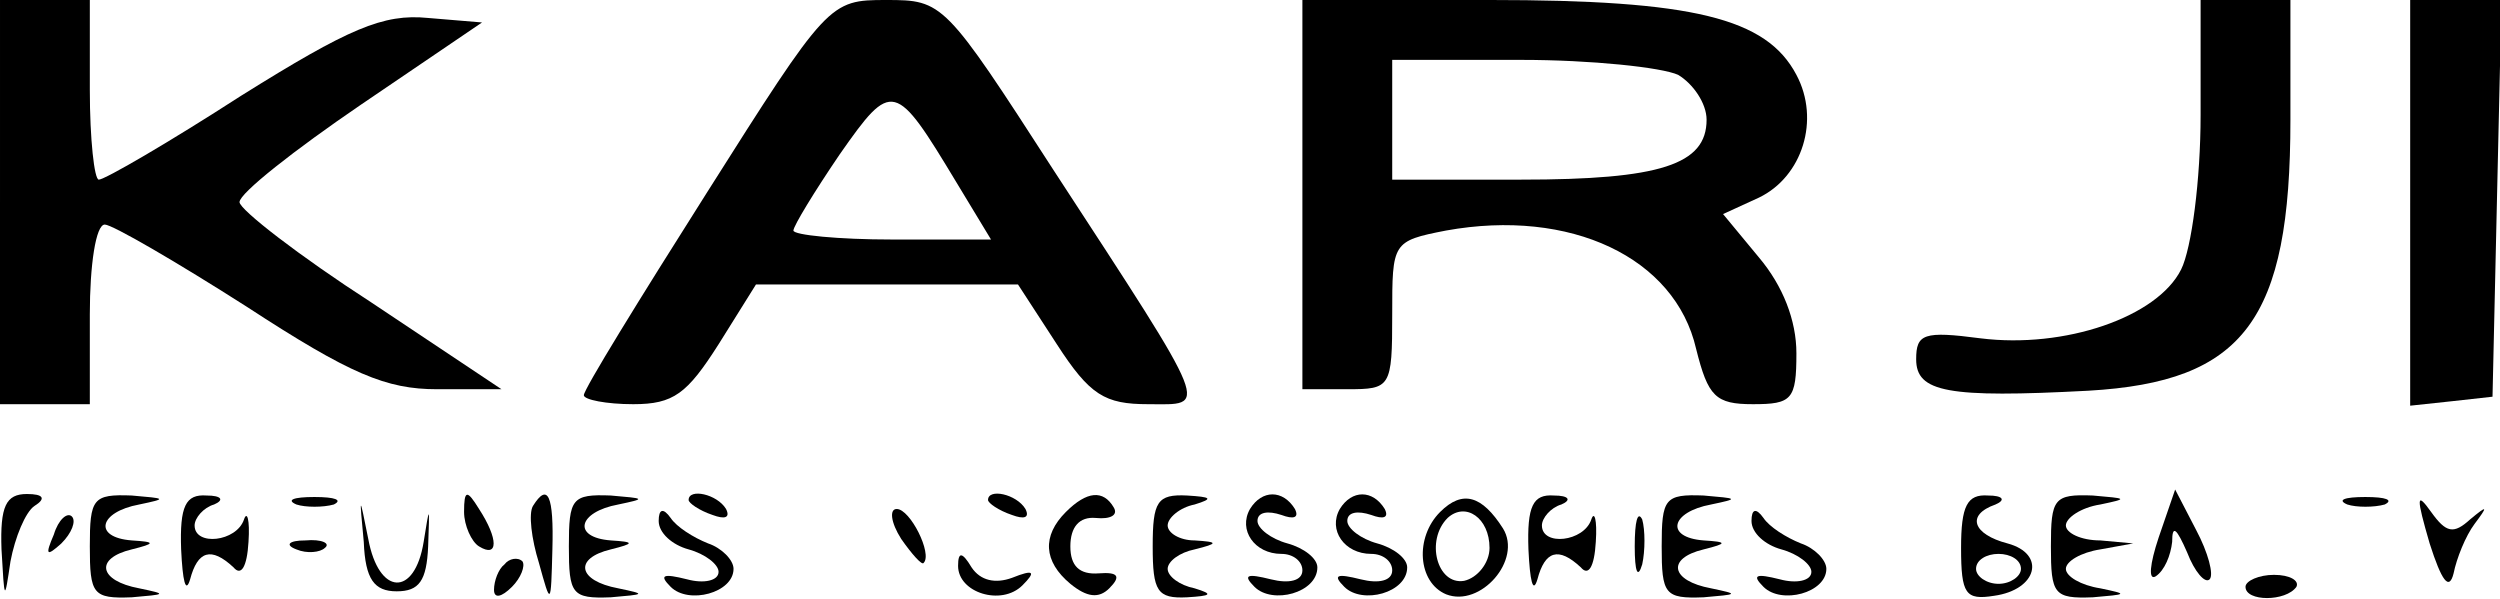 <?xml version="1.0" standalone="no"?>
<!DOCTYPE svg PUBLIC "-//W3C//DTD SVG 20010904//EN"
 "http://www.w3.org/TR/2001/REC-SVG-20010904/DTD/svg10.dtd">
<svg version="1.0" xmlns="http://www.w3.org/2000/svg"
 width="167pt" height="40pt" viewBox="0 0 167 40"
 preserveAspectRatio="xMidYMid meet">

<g transform="translate(0,40) scale(0.1,-0.1)"
fill="#000000" stroke="none">
<path d="M0 265 l0 -135 30 0 30 0 0 60 c0 33 4 60 10 60 5 0 48 -25 95 -55
69 -45 93 -55 127 -55 l43 0 -87 58 c-48 31 -88 62 -88 67 0 6 37 35 81 65
l81 55 -36 3 c-30 3 -53 -7 -125 -52 -48 -31 -91 -56 -95 -56 -3 0 -6 27 -6
60 l0 60 -30 0 -30 0 0 -135z"/>
<path d="M472 271 c-45 -71 -82 -131 -82 -135 0 -3 15 -6 33 -6 27 0 36 7 57
40 l25 40 87 0 88 0 26 -40 c22 -34 32 -40 61 -40 40 0 44 -8 -63 156 -73 113
-74 114 -112 114 -38 0 -39 -1 -120 -129z m167 7 l23 -38 -66 0 c-36 0 -66 3
-66 6 0 3 14 26 31 51 35 50 37 49 78 -19z"/>
<path d="M870 270 l0 -130 30 0 c29 0 30 1 30 50 0 48 0 49 36 56 83 15 153
-18 167 -79 8 -32 13 -37 38 -37 26 0 29 3 29 34 0 22 -9 45 -25 64 l-24 29
24 11 c29 14 41 52 25 82 -20 38 -69 50 -205 50 l-125 0 0 -130z m251 80 c10
-6 19 -19 19 -30 0 -30 -31 -40 -124 -40 l-86 0 0 40 0 40 86 0 c47 0 94 -5
105 -10z"/>
<path d="M1470 323 c0 -43 -6 -89 -13 -103 -16 -32 -78 -53 -134 -46 -38 5
-43 3 -43 -14 0 -22 21 -26 115 -21 104 6 135 47 135 181 l0 80 -30 0 -30 0 0
-77z"/>
<path d="M1610 264 l0 -135 28 3 27 3 3 133 3 132 -31 0 -30 0 0 -136z"/>
<path d="M1 33 c2 -35 2 -35 6 -8 3 16 10 33 16 37 8 5 6 8 -5 8 -14 0 -18 -8
-17 -37z"/>
<path d="M60 35 c0 -32 2 -35 28 -34 23 2 24 2 5 6 -27 5 -30 20 -5 26 16 4
16 5 0 6 -26 2 -22 19 5 24 19 4 18 4 -5 6 -26 1 -28 -2 -28 -34z"/>
<path d="M121 33 c1 -21 3 -30 6 -20 5 19 14 22 29 8 5 -6 9 0 10 17 1 15 -1
21 -3 15 -5 -15 -33 -18 -33 -4 0 5 6 12 13 14 7 3 5 6 -5 6 -14 1 -18 -7 -17
-36z"/>
<path d="M198 63 c6 -2 18 -2 25 0 6 3 1 5 -13 5 -14 0 -19 -2 -12 -5z"/>
<path d="M243 38 c1 -25 7 -33 22 -33 15 0 20 7 21 30 1 28 1 28 -3 3 -6 -37
-30 -36 -37 2 -6 30 -6 30 -3 -2z"/>
<path d="M310 58 c0 -9 5 -20 10 -23 13 -8 13 5 0 25 -8 13 -10 13 -10 -2z"/>
<path d="M356 62 c-3 -5 -1 -22 4 -38 8 -29 8 -29 9 9 1 36 -3 45 -13 29z"/>
<path d="M380 35 c0 -32 2 -35 28 -34 23 2 24 2 5 6 -27 5 -30 20 -5 26 16 4
16 5 0 6 -26 2 -22 19 5 24 19 4 18 4 -5 6 -26 1 -28 -2 -28 -34z"/>
<path d="M460 66 c0 -2 7 -7 16 -10 8 -3 12 -2 9 4 -6 10 -25 14 -25 6z"/>
<path d="M660 66 c0 -2 7 -7 16 -10 8 -3 12 -2 9 4 -6 10 -25 14 -25 6z"/>
<path d="M712 58 c-16 -16 -15 -33 3 -48 11 -9 19 -10 26 -3 8 8 6 11 -7 10
-13 -1 -19 5 -19 18 0 13 6 20 17 19 10 -1 15 2 12 7 -7 12 -18 11 -32 -3z"/>
<path d="M770 35 c0 -30 3 -35 23 -34 16 1 18 2 5 6 -10 2 -18 8 -18 13 0 5 8
11 18 13 16 4 16 5 0 6 -10 0 -18 5 -18 10 0 5 8 12 18 14 13 4 11 5 -5 6 -20
1 -23 -4 -23 -34z"/>
<path d="M835 60 c-8 -14 3 -30 21 -30 8 0 14 -5 14 -11 0 -7 -9 -9 -21 -6
-16 4 -19 3 -11 -5 12 -12 42 -4 42 13 0 6 -9 13 -20 16 -11 3 -20 10 -20 15
0 6 7 7 16 4 8 -3 12 -2 9 4 -8 13 -22 13 -30 0z"/>
<path d="M895 60 c-8 -14 3 -30 21 -30 8 0 14 -5 14 -11 0 -7 -9 -9 -21 -6
-16 4 -19 3 -11 -5 12 -12 42 -4 42 13 0 6 -9 13 -20 16 -11 3 -20 10 -20 15
0 6 7 7 16 4 8 -3 12 -2 9 4 -8 13 -22 13 -30 0z"/>
<path d="M962 58 c-17 -17 -15 -47 4 -55 23 -9 51 23 38 44 -14 22 -27 26 -42
11z m33 -24 c0 -10 -8 -20 -17 -22 -18 -3 -26 27 -11 42 12 11 28 0 28 -20z"/>
<path d="M1021 33 c1 -21 3 -30 6 -20 5 19 14 22 29 8 5 -6 9 0 10 17 1 15 -1
21 -3 15 -5 -15 -33 -18 -33 -4 0 5 6 12 13 14 7 3 5 6 -5 6 -14 1 -18 -7 -17
-36z"/>
<path d="M1110 35 c0 -32 2 -35 28 -34 23 2 24 2 5 6 -27 5 -30 20 -5 26 16 4
16 5 0 6 -26 2 -22 19 5 24 19 4 18 4 -5 6 -26 1 -28 -2 -28 -34z"/>
<path d="M1310 34 c0 -31 3 -35 22 -32 29 4 35 28 9 35 -23 6 -28 19 -8 26 7
3 5 6 -5 6 -14 1 -18 -7 -18 -35z m40 -14 c0 -5 -7 -10 -15 -10 -8 0 -15 5
-15 10 0 6 7 10 15 10 8 0 15 -4 15 -10z"/>
<path d="M1370 35 c0 -32 2 -35 28 -34 23 2 24 2 5 6 -13 2 -23 8 -23 13 0 5
10 11 23 13 l22 4 -22 2 c-13 0 -23 5 -23 10 0 5 10 12 23 14 19 4 18 4 -5 6
-26 1 -28 -2 -28 -34z"/>
<path d="M1442 41 c-6 -18 -7 -29 -2 -26 6 4 10 14 11 23 0 12 3 9 10 -7 5
-13 12 -21 15 -18 3 3 -1 18 -9 33 l-14 27 -11 -32z"/>
<path d="M1568 63 c6 -2 18 -2 25 0 6 3 1 5 -13 5 -14 0 -19 -2 -12 -5z"/>
<path d="M1623 37 c8 -25 13 -32 16 -20 2 10 8 25 14 33 9 12 9 13 -3 3 -11
-10 -16 -9 -26 5 -10 14 -10 10 -1 -21z"/>
<path d="M36 43 c-6 -14 -5 -15 5 -6 7 7 10 15 7 18 -3 3 -9 -2 -12 -12z"/>
<path d="M440 52 c0 -8 9 -16 20 -19 11 -3 20 -10 20 -15 0 -6 -10 -8 -21 -5
-16 4 -19 3 -11 -5 12 -12 42 -4 42 12 0 6 -8 14 -17 17 -10 4 -21 11 -25 17
-5 7 -8 6 -8 -2z"/>
<path d="M602 40 c7 -10 14 -18 15 -16 6 6 -9 36 -18 36 -5 0 -4 -9 3 -20z"/>
<path d="M1092 35 c0 -17 2 -22 5 -12 2 9 2 23 0 30 -3 6 -5 -1 -5 -18z"/>
<path d="M1170 52 c0 -8 9 -16 20 -19 11 -3 20 -10 20 -15 0 -6 -10 -8 -21 -5
-16 4 -19 3 -11 -5 12 -12 42 -4 42 12 0 6 -8 14 -17 17 -10 4 -21 11 -25 17
-5 7 -8 6 -8 -2z"/>
<path d="M198 33 c7 -3 16 -2 19 1 4 3 -2 6 -13 5 -11 0 -14 -3 -6 -6z"/>
<path d="M337 23 c-4 -3 -7 -11 -7 -17 0 -6 5 -5 12 2 6 6 9 14 7 17 -3 3 -9
2 -12 -2z"/>
<path d="M640 22 c0 -18 29 -27 43 -13 9 9 8 11 -7 5 -11 -4 -21 -2 -27 7 -6
10 -9 11 -9 1z"/>
<path d="M1500 8 c0 -10 27 -10 34 0 2 4 -4 8 -15 8 -10 0 -19 -4 -19 -8z"/>
</g>
</svg>
